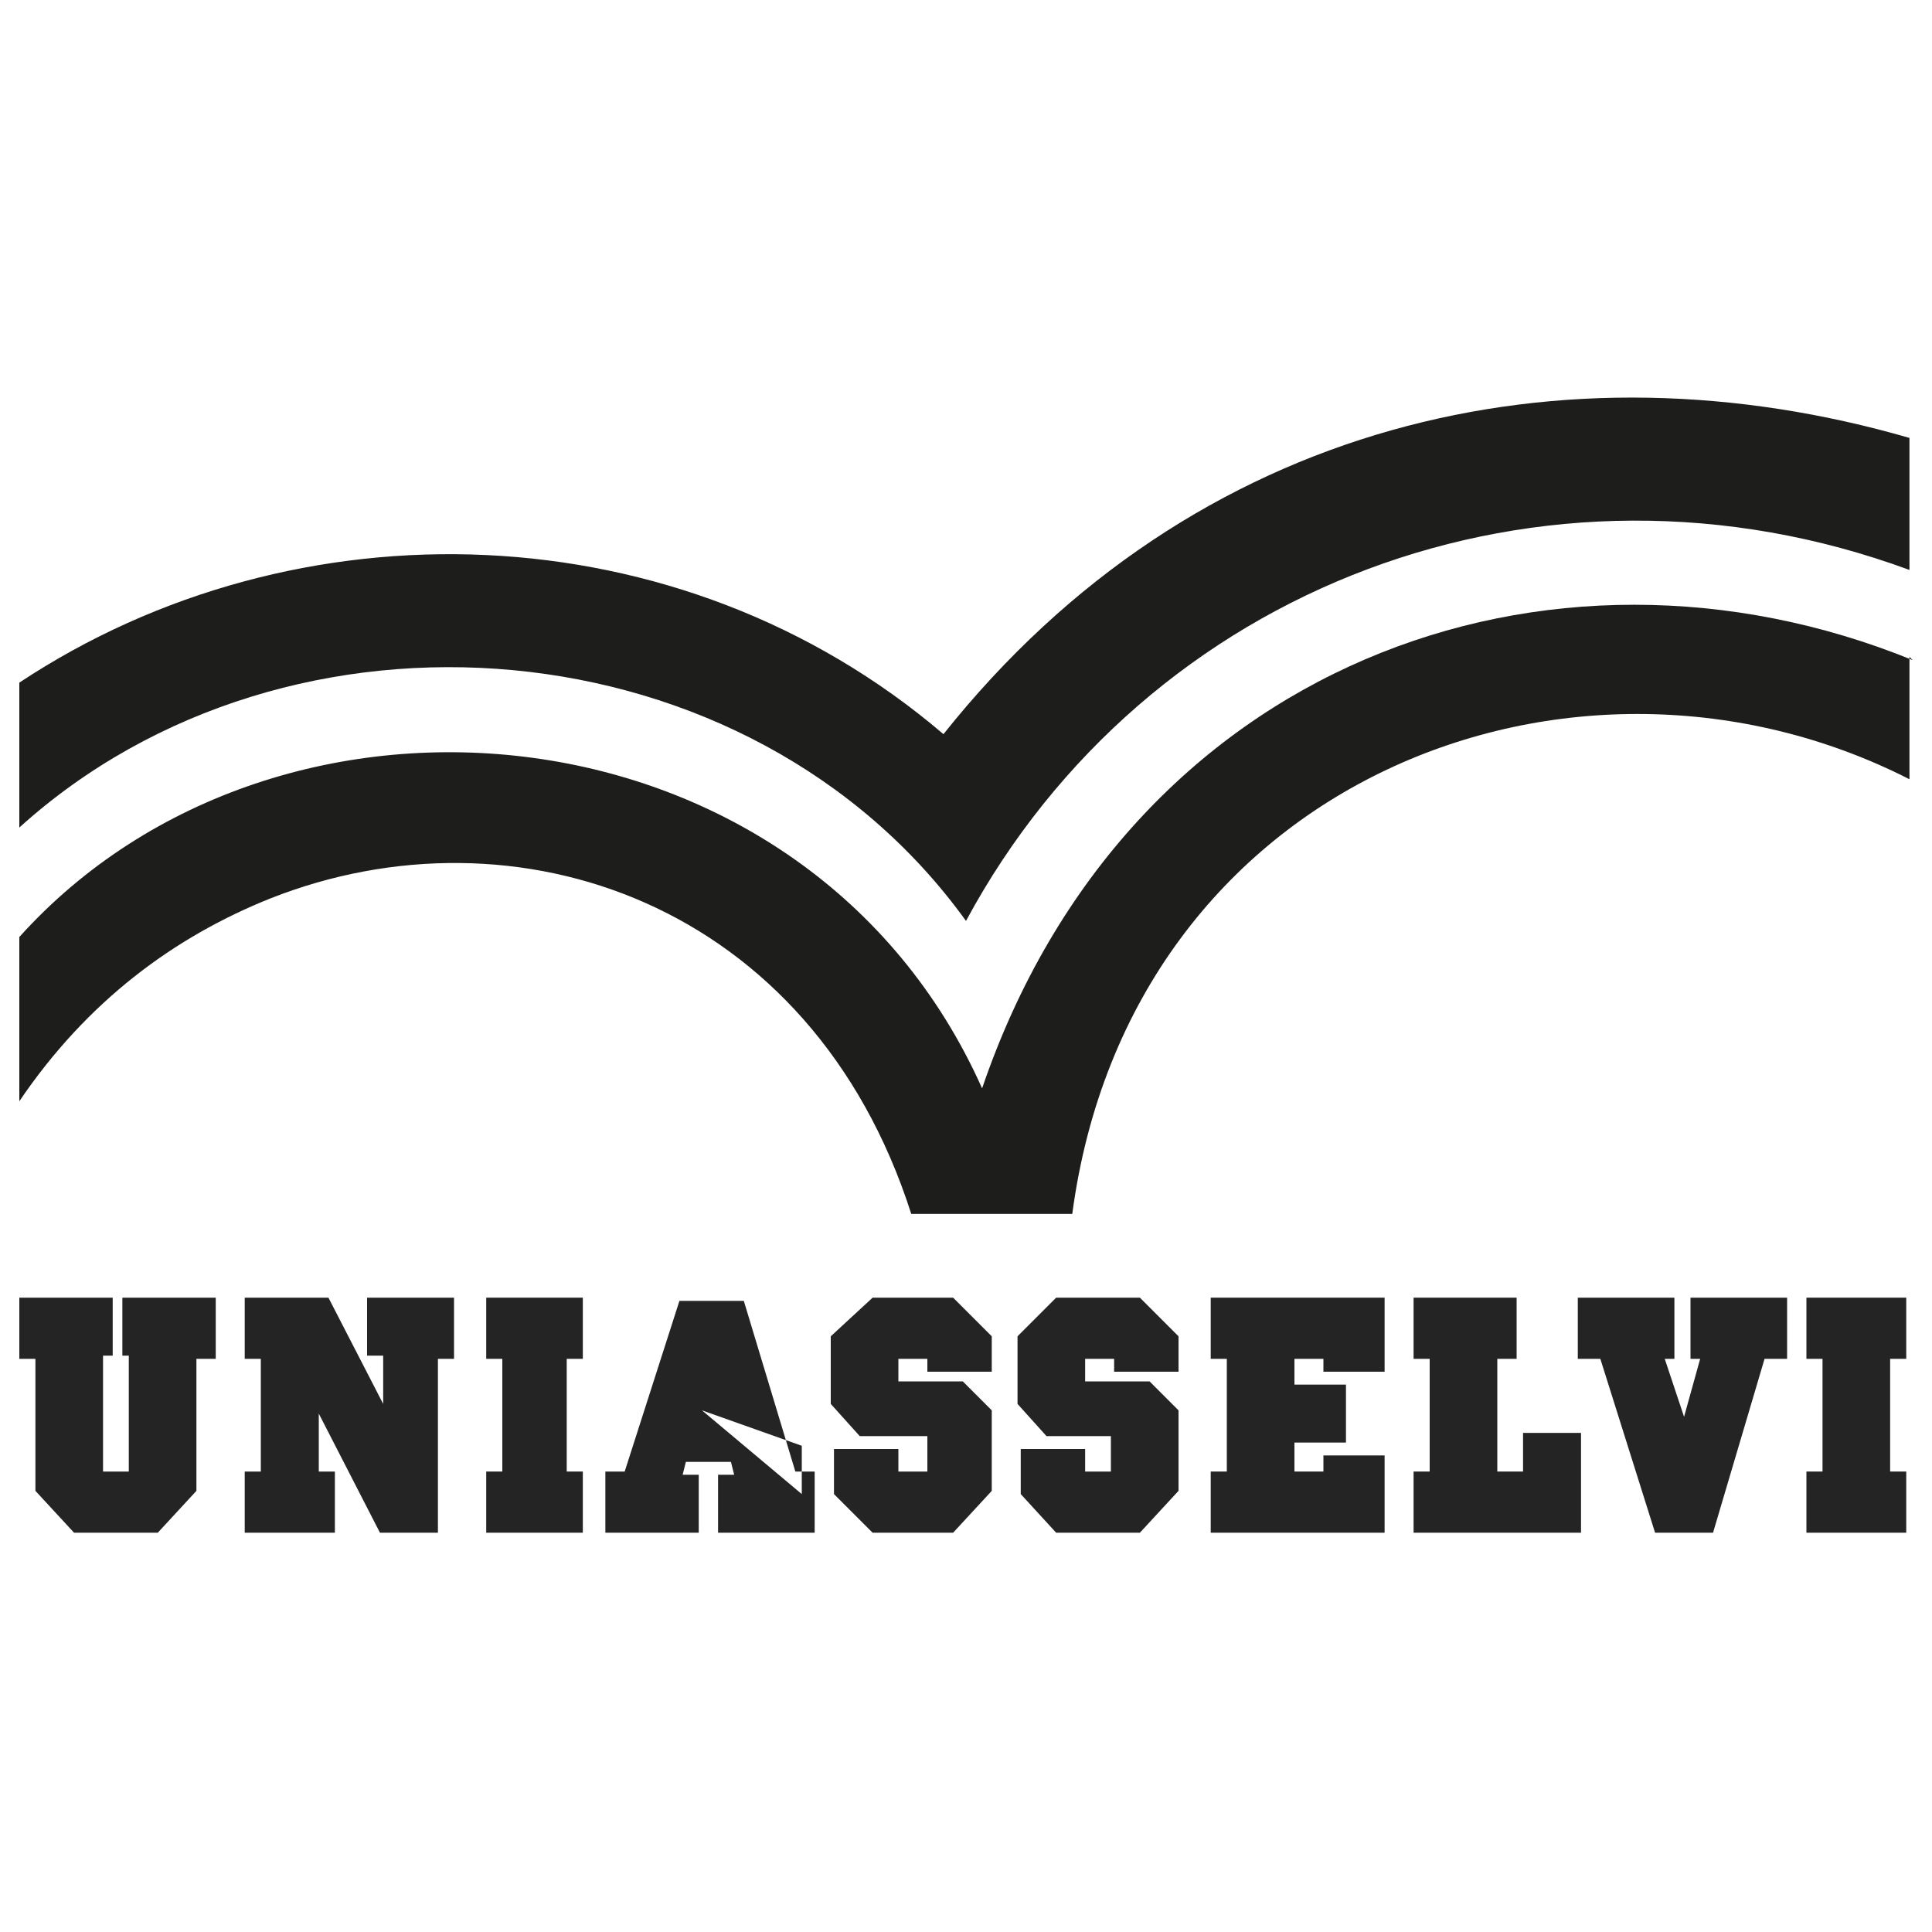 <?xml version="1.0" encoding="UTF-8"?>
<!DOCTYPE svg PUBLIC "-//W3C//DTD SVG 1.1//EN" "http://www.w3.org/Graphics/SVG/1.1/DTD/svg11.dtd">
<!-- Creator: CorelDRAW X6 -->
<svg xmlns="http://www.w3.org/2000/svg" xml:space="preserve" width="600px" height="600px" version="1.1" style="shape-rendering:geometricPrecision; text-rendering:geometricPrecision; image-rendering:optimizeQuality; fill-rule:evenodd; clip-rule:evenodd"
viewBox="0 0 600 600"
 xmlns:xlink="http://www.w3.org/1999/xlink"
 xmlns:dc="http://purl.org/dc/elements/1.1/"
 xmlns:cc="http://creativecommons.org/ns#"
 xmlns:rdf="http://www.w3.org/1999/02/22-rdf-syntax-ns#"
 xmlns:svg="http://www.w3.org/2000/svg">
 <defs>
  <style type="text/css">
   <![CDATA[
    .fil3 {fill:none}
    .fil2 {fill:#1D1D1B;fill-rule:nonzero}
    .fil0 {fill:#242424;fill-rule:nonzero}
    .fil1 {fill:#242424;fill-opacity:0}
   ]]>
  </style>
    <clipPath id="id0">
     <path d="M-153 -18l907 0 0 728 -907 0 0 -728z"/>
    </clipPath>
    <clipPath id="id1">
     <path d="M-153 -18l907 0 0 728 -907 0 0 -728z"/>
    </clipPath>
 </defs>
 <g id="Camada_x0020_1">
  <g id="_573750952">
   <polygon id="path14" class="fil0" points="592,403 592,422 587,422 587,457 592,457 592,476 561,476 561,457 566,457 566,422 561,422 561,403 "/>
   <polygon id="path18" class="fil0" points="555,403 555,403 555,422 548,422 532,476 514,476 497,422 490,422 490,403 520,403 520,422 517,422 523,440 528,422 525,422 525,403 "/>
   <polygon id="path22" class="fil0" points="471,403 471,403 471,422 465,422 465,457 473,457 473,445 491,445 491,476 439,476 439,457 444,457 444,422 439,422 439,403 "/>
   <polygon id="path26" class="fil0" points="430,403 430,403 430,426 411,426 411,422 402,422 402,430 418,430 418,448 402,448 402,457 411,457 411,452 430,452 430,476 376,476 376,457 381,457 381,422 376,422 376,403 "/>
   <polygon id="path30" class="fil0" points="366,438 366,438 366,463 354,476 328,476 317,464 317,450 337,450 337,457 345,457 345,446 325,446 316,436 316,415 328,403 354,403 366,415 366,426 346,426 346,422 337,422 337,429 357,429 "/>
   <polygon id="path34" class="fil0" points="308,438 308,438 308,463 296,476 271,476 259,464 259,450 279,450 279,457 288,457 288,446 267,446 258,436 258,415 271,403 296,403 308,415 308,426 288,426 288,422 279,422 279,429 299,429 "/>
   <path id="path38" class="fil0" d="M247 457l-16 -53 -20 0 -17 53 -6 0 0 19 29 0 0 -18 -5 0 1 -4 14 0 1 4 -5 0 0 18 30 0 0 -19 -7 0zm-29 -19l31 11 0 15 -31 -26z"/>
   <polygon id="path42" class="fil0" points="181,403 181,403 181,422 176,422 176,457 181,457 181,476 151,476 151,457 156,457 156,422 151,422 151,403 "/>
   <polygon id="path46" class="fil0" points="141,403 141,403 141,422 136,422 136,476 118,476 99,439 99,457 104,457 104,476 76,476 76,457 81,457 81,422 76,422 76,403 102,403 119,436 119,421 114,421 114,403 "/>
   <polygon id="path50" class="fil0" points="67,403 67,403 67,422 61,422 61,463 49,476 23,476 11,463 11,422 6,422 6,403 35,403 35,421 32,421 32,457 40,457 40,421 38,421 38,403 "/>
   <g style="clip-path:url(#id0)">
    <polygon class="fil1" points="-153,-18 754,-18 754,709 -153,709 "/>
   </g>
   <g style="clip-path:url(#id1)">
    <g>
     <path id="1" class="fil2" d="M593 136l0 41c-114,-42 -237,5 -293,109 -67,-93 -210,-105 -294,-29l0 -45c86,-57 205,-54 287,16 78,-98 193,-123 300,-92z"/>
     <path id="path66" class="fil2" d="M593 204l0 38c-104,-53 -242,0 -260,135l-50 0c-31,-97 -123,-128 -199,-98 -30,12 -57,32 -78,63l0 -51c81,-90 245,-74 299,47 45,-132 176,-179 289,-133z"/>
    </g>
   </g>
   <polygon class="fil3" points="-153,-18 754,-18 754,709 -153,709 "/>
  </g>
 </g>
</svg>
